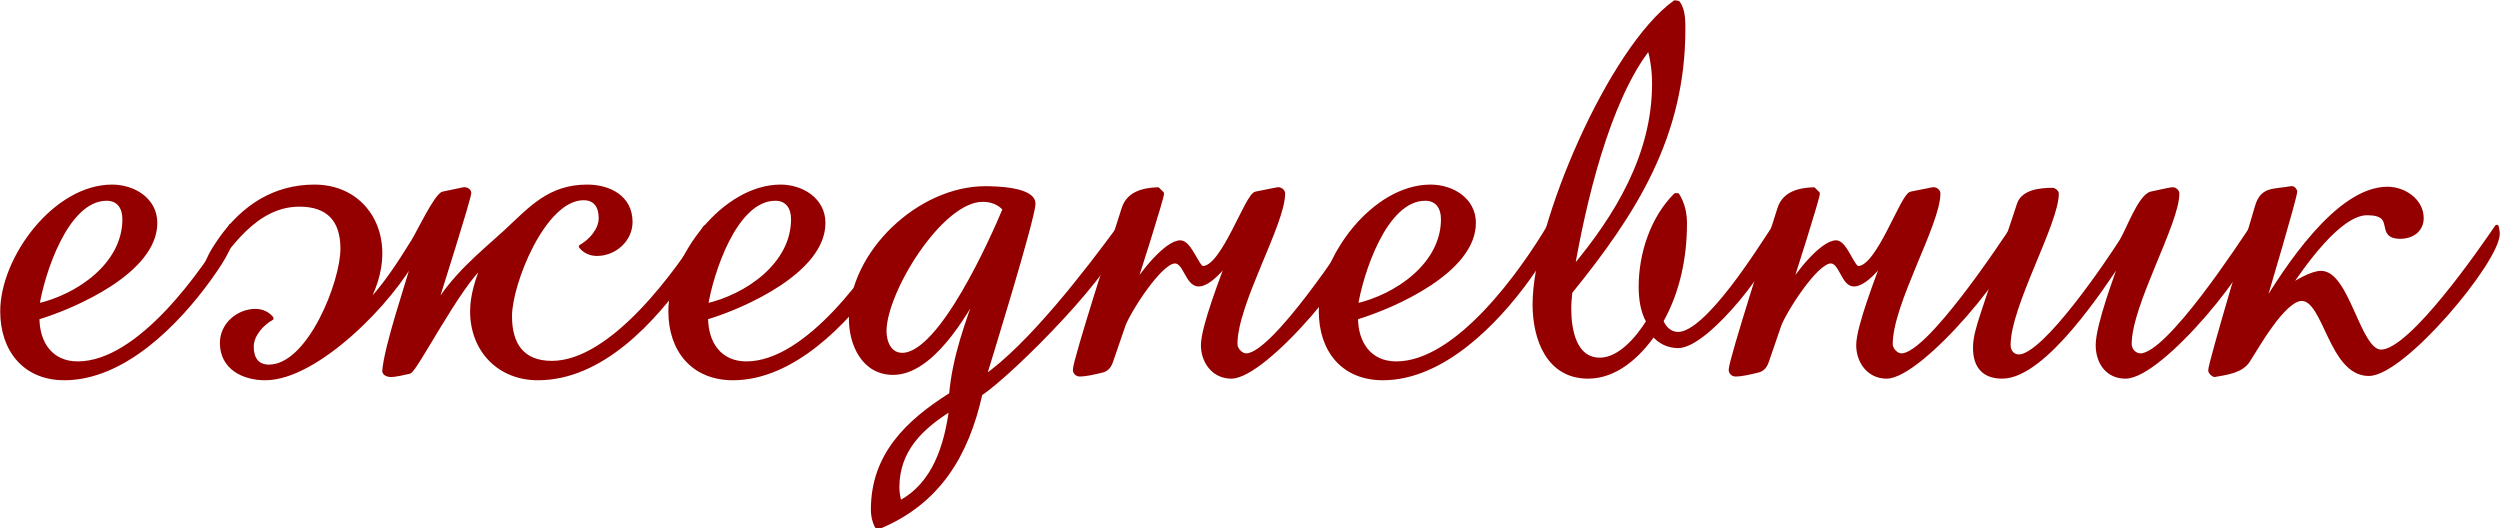 <?xml version="1.0" encoding="UTF-8"?> <!-- Creator: CorelDRAW X7 --> <svg xmlns="http://www.w3.org/2000/svg" xmlns:xlink="http://www.w3.org/1999/xlink" xml:space="preserve" width="49.479mm" height="10.458mm" style="shape-rendering:geometricPrecision; text-rendering:geometricPrecision; image-rendering:optimizeQuality; fill-rule:evenodd; clip-rule:evenodd" viewBox="0 0 4666 986"> <defs> <style type="text/css"> <![CDATA[ .str0 {stroke:#940000;stroke-width:7.185;stroke-linecap:round;stroke-linejoin:round} .fil1 {fill:none;fill-rule:nonzero} .fil0 {fill:#940000;fill-rule:nonzero} ]]> </style> </defs> <g id="Слой_x0020_1">  <path class="fil0" d="M434 433c0,-4 -1,-8 -3,-12 -51,86 -171,257 -286,257 -50,0 -75,-38 -75,-85 70,-21 220,-87 220,-177 0,-44 -41,-68 -81,-68 -106,0 -205,133 -205,233 0,72 42,125 116,125 111,0 211,-103 271,-186 15,-21 43,-60 43,-87zm-202 -24c0,85 -87,144 -162,161 9,-57 53,-199 129,-199 23,0 33,17 33,38z"></path> <path id="1" class="fil0" d="M1317 443c0,-7 0,-13 -1,-19 -52,84 -174,253 -286,253 -55,0 -78,-34 -78,-87 0,-61 63,-220 137,-220 23,0 32,16 32,37 0,22 -19,43 -37,53 7,9 18,14 30,14 33,0 63,-26 63,-60 0,-46 -40,-66 -81,-66 -70,0 -105,40 -152,84 -52,47 -96,82 -133,143 7,-23 65,-205 65,-215 0,-5 -7,-8 -11,-7l-38 8c-13,3 -47,75 -56,89 -26,42 -55,87 -90,122 17,-31 29,-64 29,-99 0,-72 -50,-125 -123,-125 -75,0 -133,38 -176,99 -11,16 -28,41 -28,62 0,3 1,7 2,10 42,-60 93,-137 174,-137 54,0 80,29 80,82 0,63 -62,220 -137,220 -23,0 -32,-16 -32,-37 0,-22 19,-43 37,-53 -7,-9 -18,-14 -30,-14 -33,0 -63,26 -63,60 0,46 40,66 81,66 97,0 238,-146 280,-228 -14,50 -55,170 -58,215 1,5 8,7 12,7 10,0 25,-4 35,-6 11,-2 93,-163 138,-200 -11,27 -21,57 -21,87 0,72 50,125 123,125 119,0 217,-108 280,-198 11,-15 33,-46 33,-65z"></path> <path id="2" class="fil0" d="M1681 433c0,-4 -1,-8 -3,-12 -51,86 -171,257 -285,257 -50,0 -75,-38 -75,-85 70,-21 219,-87 219,-177 0,-44 -41,-68 -80,-68 -106,0 -206,133 -206,233 0,72 42,125 117,125 111,0 210,-103 270,-186 15,-21 43,-60 43,-87zm-201 -24c0,85 -87,144 -162,161 9,-57 53,-199 129,-199 23,0 33,17 33,38z"></path> <path id="3" class="fil0" d="M2091 437c0,-4 -1,-9 -2,-13 -61,83 -167,221 -252,280 4,-13 92,-297 92,-324 0,-28 -73,-29 -90,-29 -123,0 -251,120 -251,244 0,48 24,101 79,101 71,0 133,-106 162,-159 -24,64 -48,130 -54,199 -81,51 -146,113 -146,215 0,11 2,21 7,31l6 1c110,-46 163,-135 188,-248 58,-38 261,-242 261,-298zm-216 -47c-22,53 -119,272 -191,272 -24,0 -33,-24 -33,-44 0,-74 105,-245 183,-245 16,0 30,5 41,17zm-100 373c-9,68 -31,141 -96,175 -2,-9 -4,-19 -4,-28 0,-70 44,-112 100,-147z"></path> <path id="4" class="fil0" d="M2543 429c0,-5 -2,-10 -4,-14 -27,41 -163,248 -213,248 -10,0 -20,-11 -20,-21 0,-76 89,-224 89,-281 0,-5 -6,-9 -11,-8l-40 8c-17,3 -61,139 -99,139 -10,0 -24,-48 -42,-48 -27,0 -76,63 -88,86 6,-18 54,-168 54,-177l-8 -8c-28,1 -55,8 -64,36 -11,35 -91,283 -91,301 0,5 4,9 9,9 13,0 28,-4 41,-7 10,-2 15,-9 18,-18l23 -67c9,-25 68,-119 96,-119 19,0 23,43 44,43 20,0 48,-33 57,-48 -12,33 -49,127 -49,161 0,31 20,59 53,59 64,0 245,-216 245,-274z"></path> <path id="5" class="fil0" d="M2895 433c0,-4 -1,-8 -3,-12 -51,86 -172,257 -286,257 -50,0 -75,-38 -75,-85 70,-21 220,-87 220,-177 0,-44 -41,-68 -81,-68 -106,0 -205,133 -205,233 0,72 41,125 116,125 111,0 211,-103 271,-186 15,-21 43,-60 43,-87zm-202 -24c0,85 -87,144 -162,161 9,-57 53,-199 129,-199 23,0 33,17 33,38z"></path> <path id="6" class="fil0" d="M3315 439c0,-5 -1,-10 -4,-15 -26,39 -125,199 -179,199 -15,0 -26,-11 -31,-24 31,-55 44,-119 44,-182 0,-19 -4,-37 -14,-53l-4 0c-44,44 -65,111 -65,171 0,22 3,45 14,65 -18,29 -52,71 -90,71 -48,0 -57,-57 -57,-95 0,-10 1,-21 2,-31 121,-149 211,-292 211,-491 0,-15 0,-36 -10,-49l-6 -1c-120,86 -262,416 -262,564 0,65 26,135 100,135 52,0 94,-39 122,-79 11,14 28,22 46,22 56,0 183,-166 183,-207zm-228 -283c0,133 -69,247 -152,346 21,-121 65,-314 143,-413 6,22 9,44 9,67z"></path> <path id="7" class="fil0" d="M3767 429c0,-5 -2,-10 -4,-14 -27,41 -164,248 -214,248 -10,0 -20,-11 -20,-21 0,-76 89,-224 89,-281 0,-5 -6,-9 -11,-8l-40 8c-17,3 -61,139 -99,139 -10,0 -24,-48 -41,-48 -27,0 -76,63 -88,86 6,-18 54,-168 54,-177l-8 -8c-28,1 -55,8 -64,36 -11,35 -91,283 -91,301 0,5 4,9 9,9 13,0 28,-4 41,-7 10,-2 15,-9 18,-18l23 -67c9,-25 68,-119 96,-119 19,0 23,43 43,43 20,0 48,-33 57,-48 -12,33 -49,127 -49,161 0,31 20,59 53,59 64,0 246,-216 246,-274z"></path> <path id="8" class="fil0" d="M4213 429c0,-5 -2,-10 -4,-14 -26,39 -162,248 -214,248 -11,0 -20,-10 -20,-21 0,-74 89,-225 89,-281 0,-4 -4,-7 -7,-8 -4,-1 -36,7 -42,8 -21,5 -44,70 -56,89 -23,36 -143,215 -191,215 -12,0 -19,-10 -19,-21 0,-74 90,-227 90,-283 0,-3 -5,-7 -8,-7 -22,0 -55,3 -63,27l-69 208c-6,19 -13,40 -13,60 0,34 16,54 51,54 79,0 189,-169 226,-225 -13,36 -48,129 -48,166 0,32 18,59 52,59 67,0 246,-219 246,-274z"></path> <path id="9" class="fil0" d="M4662 436c0,-4 -1,-9 -2,-13 -28,41 -160,233 -216,233 -42,0 -62,-147 -112,-147 -18,0 -47,18 -61,27 26,-38 94,-138 147,-138 59,0 16,44 62,44 21,0 40,-12 40,-35 0,-33 -33,-55 -64,-55 -94,0 -191,152 -233,221 7,-24 61,-205 61,-216 -1,-3 -4,-7 -8,-6 -33,6 -54,0 -64,35 -9,32 -87,291 -87,305 0,4 5,8 8,9 22,-4 50,-7 63,-27 15,-23 66,-115 100,-115 44,0 54,140 125,140 65,0 241,-211 241,-262z"></path> <path id="10" class="fil1 str0" d="M434 433c0,-4 -1,-8 -3,-12 -51,86 -171,257 -286,257 -50,0 -75,-38 -75,-85 70,-21 220,-87 220,-177 0,-44 -41,-68 -81,-68 -106,0 -205,133 -205,233 0,72 42,125 116,125 111,0 211,-103 271,-186 15,-21 43,-60 43,-87zm-202 -24c0,85 -87,144 -162,161 9,-57 53,-199 129,-199 23,0 33,17 33,38z"></path> <path id="11" class="fil1 str0" d="M1317 443c0,-7 0,-13 -1,-19 -52,84 -174,253 -286,253 -55,0 -78,-34 -78,-87 0,-61 63,-220 137,-220 23,0 32,16 32,37 0,22 -19,43 -37,53 7,9 18,14 30,14 33,0 63,-26 63,-60 0,-46 -40,-66 -81,-66 -70,0 -105,40 -152,84 -52,47 -96,82 -133,143 7,-23 65,-205 65,-215 0,-5 -7,-8 -11,-7l-38 8c-13,3 -47,75 -56,89 -26,42 -55,87 -90,122 17,-31 29,-64 29,-99 0,-72 -50,-125 -123,-125 -75,0 -133,38 -176,99 -11,16 -28,41 -28,62 0,3 1,7 2,10 42,-60 93,-137 174,-137 54,0 80,29 80,82 0,63 -62,220 -137,220 -23,0 -32,-16 -32,-37 0,-22 19,-43 37,-53 -7,-9 -18,-14 -30,-14 -33,0 -63,26 -63,60 0,46 40,66 81,66 97,0 238,-146 280,-228 -14,50 -55,170 -58,215 1,5 8,7 12,7 10,0 25,-4 35,-6 11,-2 93,-163 138,-200 -11,27 -21,57 -21,87 0,72 50,125 123,125 119,0 217,-108 280,-198 11,-15 33,-46 33,-65z"></path> <path id="12" class="fil1 str0" d="M1681 433c0,-4 -1,-8 -3,-12 -51,86 -171,257 -285,257 -50,0 -75,-38 -75,-85 70,-21 219,-87 219,-177 0,-44 -41,-68 -80,-68 -106,0 -206,133 -206,233 0,72 42,125 117,125 111,0 210,-103 270,-186 15,-21 43,-60 43,-87zm-201 -24c0,85 -87,144 -162,161 9,-57 53,-199 129,-199 23,0 33,17 33,38z"></path> <path id="13" class="fil1 str0" d="M2091 437c0,-4 -1,-9 -2,-13 -61,83 -167,221 -252,280 4,-13 92,-297 92,-324 0,-28 -73,-29 -90,-29 -123,0 -251,120 -251,244 0,48 24,101 79,101 71,0 133,-106 162,-159 -24,64 -48,130 -54,199 -81,51 -146,113 -146,215 0,11 2,21 7,31l6 1c110,-46 163,-135 188,-248 58,-38 261,-242 261,-298zm-216 -47c-22,53 -119,272 -191,272 -24,0 -33,-24 -33,-44 0,-74 105,-245 183,-245 16,0 30,5 41,17zm-100 373c-9,68 -31,141 -96,175 -2,-9 -4,-19 -4,-28 0,-70 44,-112 100,-147z"></path> <path id="14" class="fil1 str0" d="M2543 429c0,-5 -2,-10 -4,-14 -27,41 -163,248 -213,248 -10,0 -20,-11 -20,-21 0,-76 89,-224 89,-281 0,-5 -6,-9 -11,-8l-40 8c-17,3 -61,139 -99,139 -10,0 -24,-48 -42,-48 -27,0 -76,63 -88,86 6,-18 54,-168 54,-177l-8 -8c-28,1 -55,8 -64,36 -11,35 -91,283 -91,301 0,5 4,9 9,9 13,0 28,-4 41,-7 10,-2 15,-9 18,-18l23 -67c9,-25 68,-119 96,-119 19,0 23,43 44,43 20,0 48,-33 57,-48 -12,33 -49,127 -49,161 0,31 20,59 53,59 64,0 245,-216 245,-274z"></path> <path id="15" class="fil1 str0" d="M2895 433c0,-4 -1,-8 -3,-12 -51,86 -172,257 -286,257 -50,0 -75,-38 -75,-85 70,-21 220,-87 220,-177 0,-44 -41,-68 -81,-68 -106,0 -205,133 -205,233 0,72 41,125 116,125 111,0 211,-103 271,-186 15,-21 43,-60 43,-87zm-202 -24c0,85 -87,144 -162,161 9,-57 53,-199 129,-199 23,0 33,17 33,38z"></path> <path id="16" class="fil1 str0" d="M3315 439c0,-5 -1,-10 -4,-15 -26,39 -125,199 -179,199 -15,0 -26,-11 -31,-24 31,-55 44,-119 44,-182 0,-19 -4,-37 -14,-53l-4 0c-44,44 -65,111 -65,171 0,22 3,45 14,65 -18,29 -52,71 -90,71 -48,0 -57,-57 -57,-95 0,-10 1,-21 2,-31 121,-149 211,-292 211,-491 0,-15 0,-36 -10,-49l-6 -1c-120,86 -262,416 -262,564 0,65 26,135 100,135 52,0 94,-39 122,-79 11,14 28,22 46,22 56,0 183,-166 183,-207zm-228 -283c0,133 -69,247 -152,346 21,-121 65,-314 143,-413 6,22 9,44 9,67z"></path> <path id="17" class="fil1 str0" d="M3767 429c0,-5 -2,-10 -4,-14 -27,41 -164,248 -214,248 -10,0 -20,-11 -20,-21 0,-76 89,-224 89,-281 0,-5 -6,-9 -11,-8l-40 8c-17,3 -61,139 -99,139 -10,0 -24,-48 -41,-48 -27,0 -76,63 -88,86 6,-18 54,-168 54,-177l-8 -8c-28,1 -55,8 -64,36 -11,35 -91,283 -91,301 0,5 4,9 9,9 13,0 28,-4 41,-7 10,-2 15,-9 18,-18l23 -67c9,-25 68,-119 96,-119 19,0 23,43 43,43 20,0 48,-33 57,-48 -12,33 -49,127 -49,161 0,31 20,59 53,59 64,0 246,-216 246,-274z"></path> <path id="18" class="fil1 str0" d="M4213 429c0,-5 -2,-10 -4,-14 -26,39 -162,248 -214,248 -11,0 -20,-10 -20,-21 0,-74 89,-225 89,-281 0,-4 -4,-7 -7,-8 -4,-1 -36,7 -42,8 -21,5 -44,70 -56,89 -23,36 -143,215 -191,215 -12,0 -19,-10 -19,-21 0,-74 90,-227 90,-283 0,-3 -5,-7 -8,-7 -22,0 -55,3 -63,27l-69 208c-6,19 -13,40 -13,60 0,34 16,54 51,54 79,0 189,-169 226,-225 -13,36 -48,129 -48,166 0,32 18,59 52,59 67,0 246,-219 246,-274z"></path> <path id="19" class="fil1 str0" d="M4662 436c0,-4 -1,-9 -2,-13 -28,41 -160,233 -216,233 -42,0 -62,-147 -112,-147 -18,0 -47,18 -61,27 26,-38 94,-138 147,-138 59,0 16,44 62,44 21,0 40,-12 40,-35 0,-33 -33,-55 -64,-55 -94,0 -191,152 -233,221 7,-24 61,-205 61,-216 -1,-3 -4,-7 -8,-6 -33,6 -54,0 -64,35 -9,32 -87,291 -87,305 0,4 5,8 8,9 22,-4 50,-7 63,-27 15,-23 66,-115 100,-115 44,0 54,140 125,140 65,0 241,-211 241,-262z"></path> </g> </svg> 